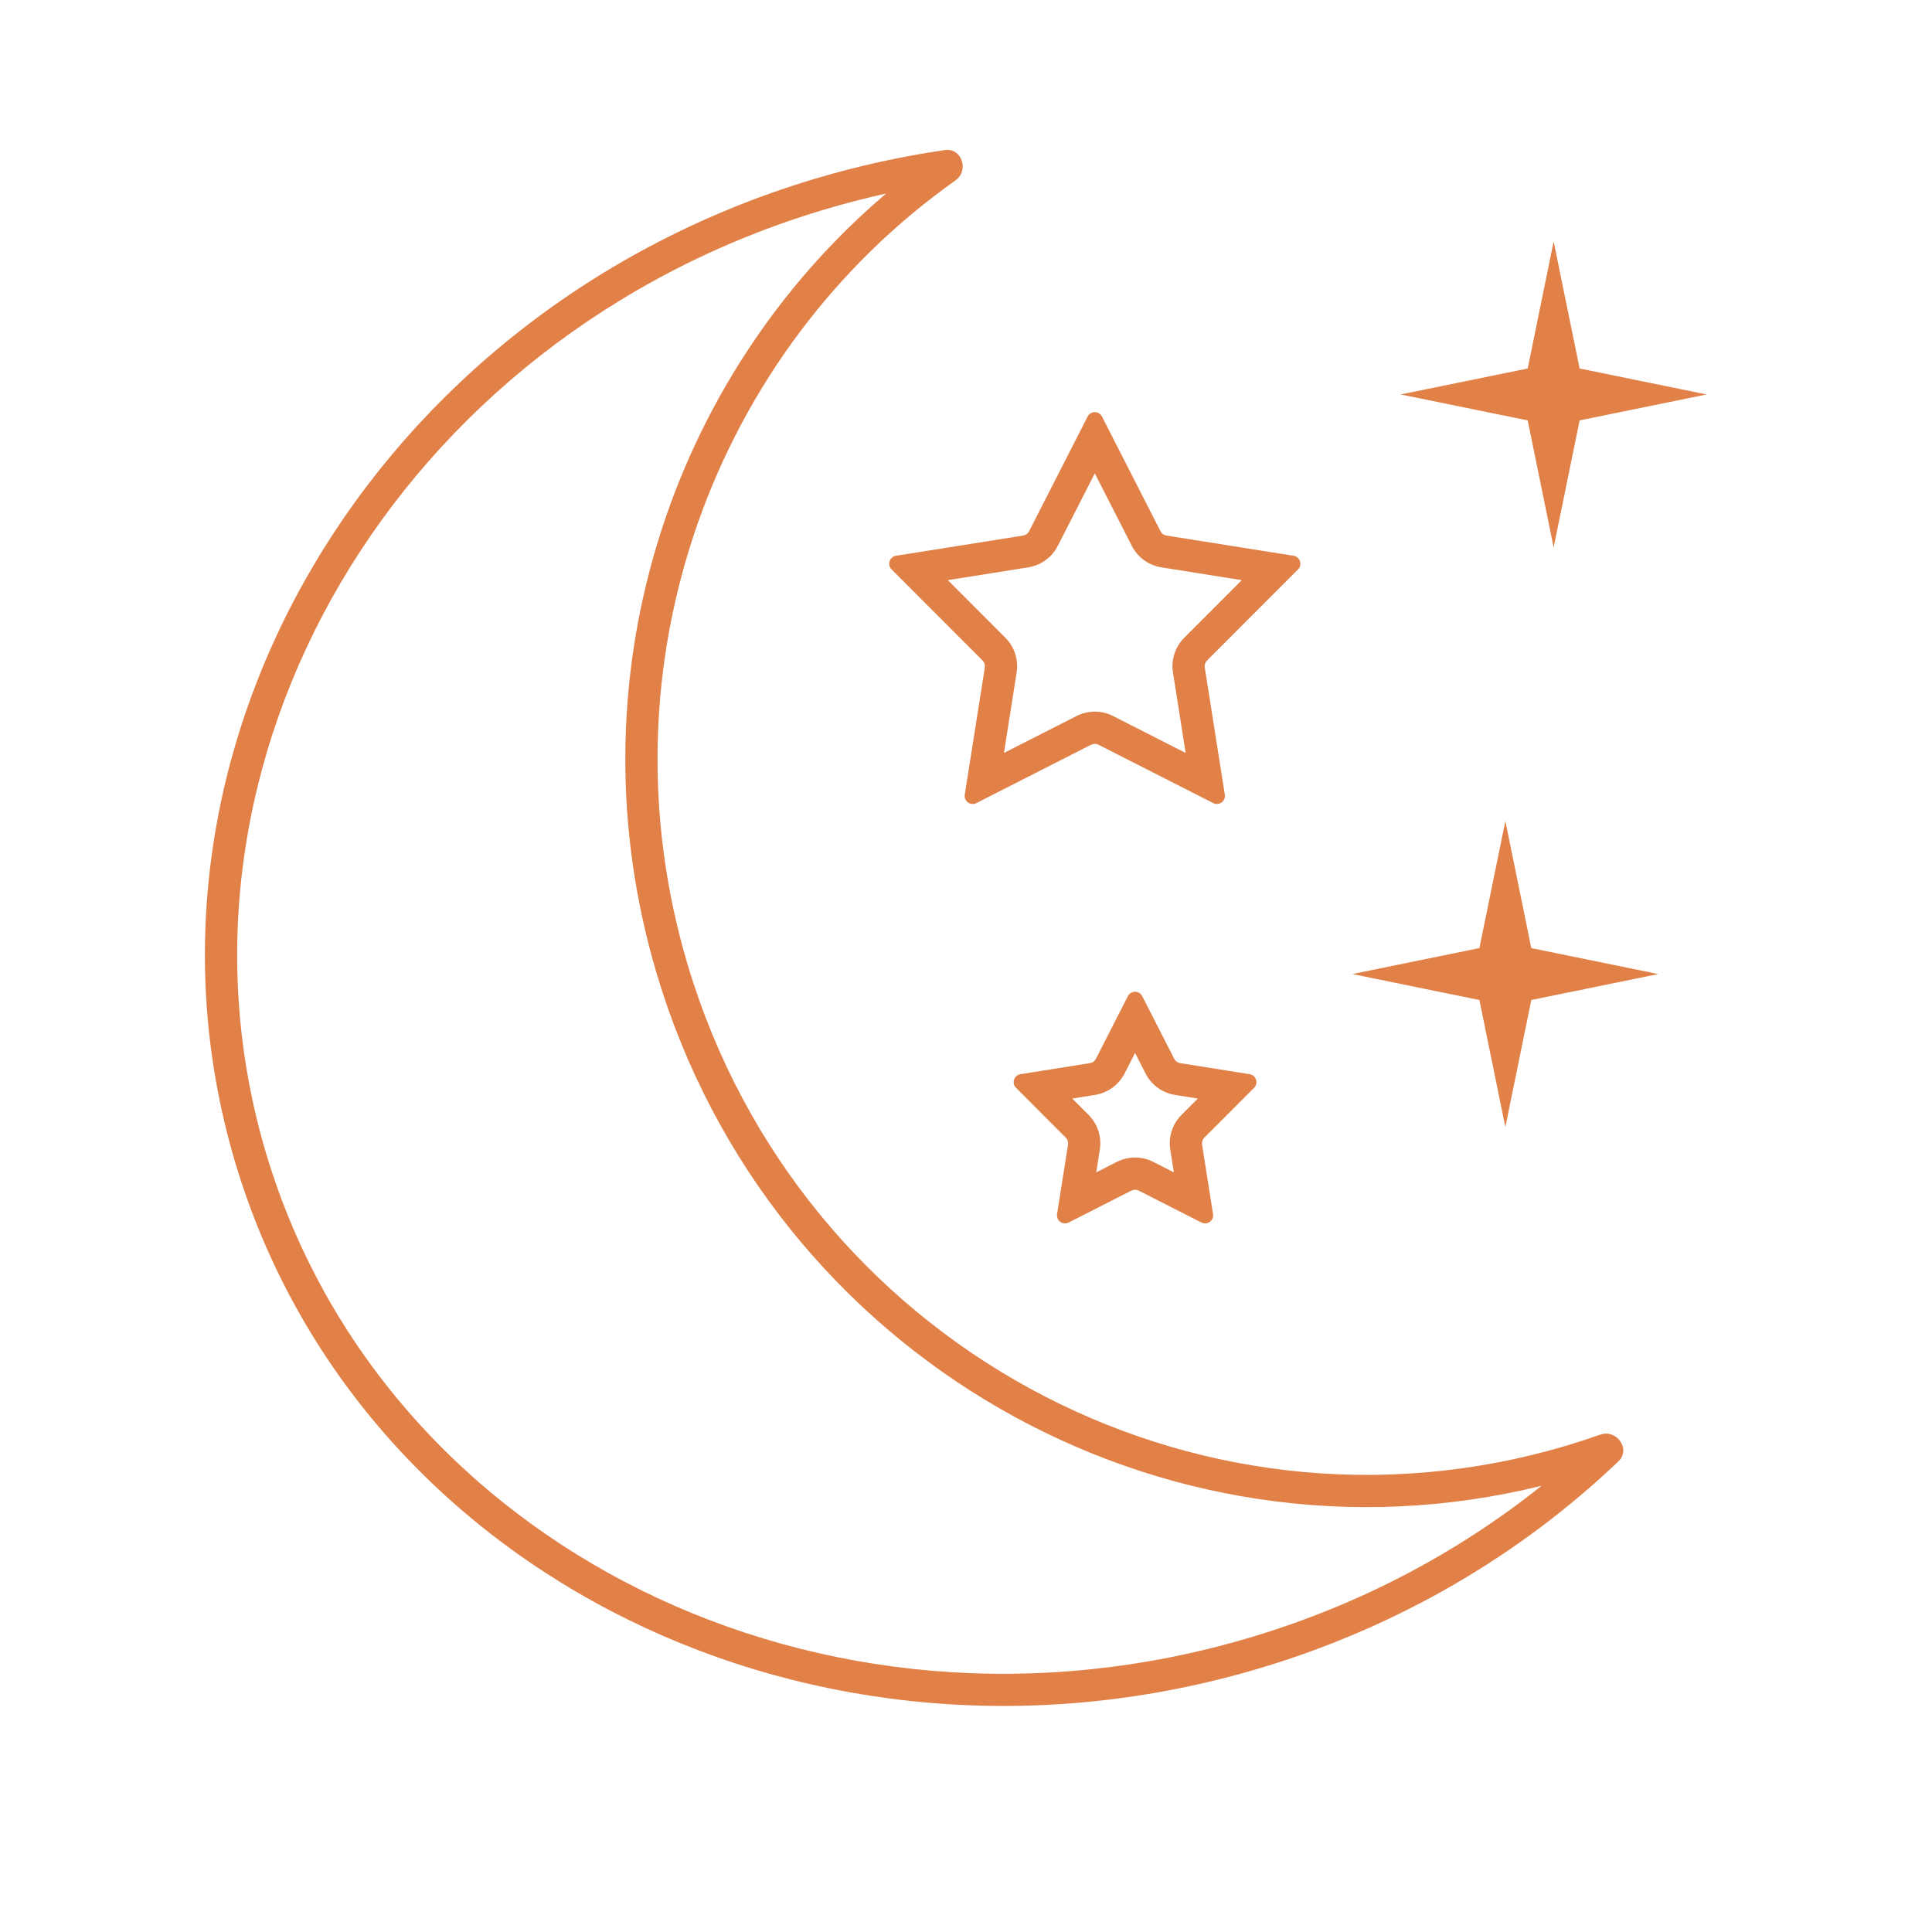 <?xml version="1.0" encoding="UTF-8"?>
<svg xmlns="http://www.w3.org/2000/svg" width="120" height="120" viewBox="0 0 120 120" fill="none">
  <path fill-rule="evenodd" clip-rule="evenodd" d="M55.038 12.02C41.556 23.478 35.377 42.334 40.798 60.504C47.877 84.23 72.154 98.109 95.748 92.285C90.589 96.41 84.499 99.664 77.675 101.7C51.077 109.635 23.8 96.01 16.532 71.651C9.265 47.292 24.617 20.948 51.215 13.012C52.489 12.633 53.764 12.302 55.038 12.02ZM59.343 11.207C60.21 10.593 59.739 9.169 58.688 9.321C56.01 9.708 53.322 10.297 50.643 11.096C23.123 19.307 6.993 46.674 14.616 72.223C22.238 97.772 50.727 111.827 78.247 103.616C86.939 101.023 94.495 96.519 100.525 90.764C101.313 90.012 100.416 88.747 99.389 89.11C98.705 89.352 98.012 89.577 97.309 89.787C74.139 96.7 49.697 83.333 42.715 59.932C37.138 41.239 44.389 21.797 59.343 11.207ZM66.911 27.134L66.877 27.2L63.919 32.997C63.846 33.139 63.71 33.238 63.552 33.264L57.124 34.286L57.052 34.297L56.334 34.411L55.653 34.52C55.25 34.584 55.089 35.078 55.378 35.367L55.865 35.855L56.379 36.369L56.431 36.421L61.03 41.026C61.143 41.139 61.195 41.3 61.17 41.458L60.156 47.886L60.144 47.959L60.031 48.677L59.924 49.358C59.86 49.762 60.28 50.067 60.644 49.882L61.259 49.569L61.907 49.24L61.972 49.206L67.773 46.255C67.916 46.183 68.084 46.183 68.227 46.255L74.028 49.206L74.093 49.24L74.741 49.569L75.356 49.882C75.72 50.067 76.14 49.762 76.076 49.358L75.969 48.677L75.856 47.959L75.844 47.886L74.83 41.458C74.805 41.3 74.857 41.139 74.97 41.026L79.57 36.421L79.621 36.369L80.135 35.855L80.623 35.367C80.911 35.078 80.75 34.584 80.347 34.52L79.666 34.411L78.948 34.297L78.876 34.286L72.448 33.264C72.29 33.238 72.154 33.139 72.081 32.997L69.123 27.2L69.089 27.134L68.759 26.487L68.445 25.873C68.26 25.509 67.74 25.509 67.555 25.873L67.241 26.487L66.911 27.134ZM68 29.4L65.7 33.906C65.337 34.618 64.655 35.113 63.866 35.239L58.87 36.033L62.445 39.613C63.01 40.178 63.27 40.98 63.145 41.769L62.357 46.767L66.867 44.473C67.579 44.11 68.421 44.11 69.134 44.473L73.643 46.767L72.855 41.769C72.73 40.98 72.99 40.178 73.555 39.613L77.13 36.033L72.134 35.239C71.345 35.113 70.663 34.618 70.3 33.906L68 29.4ZM69.377 63.2L69.411 63.134L69.741 62.487L70.055 61.873C70.24 61.509 70.76 61.509 70.945 61.873L71.259 62.487L71.589 63.134L71.623 63.2L72.932 65.766C73.005 65.909 73.141 66.008 73.299 66.033L76.145 66.485L76.217 66.497L76.935 66.611L77.616 66.719C78.02 66.784 78.18 67.278 77.892 67.567L77.404 68.055L76.891 68.569L76.839 68.621L74.803 70.66C74.69 70.773 74.638 70.933 74.662 71.091L75.111 73.937L75.123 74.01L75.236 74.727L75.344 75.409C75.407 75.812 74.987 76.118 74.623 75.932L74.008 75.62L73.36 75.29L73.295 75.257L70.727 73.95C70.584 73.878 70.416 73.878 70.273 73.95L67.705 75.257L67.64 75.29L66.992 75.62L66.377 75.932C66.013 76.118 65.593 75.812 65.656 75.409L65.764 74.727L65.877 74.01L65.889 73.937L66.338 71.091C66.362 70.933 66.31 70.773 66.197 70.66L64.161 68.621L64.109 68.569L63.596 68.055L63.108 67.567C62.82 67.278 62.98 66.784 63.384 66.719L64.065 66.611L64.783 66.497L64.855 66.485L67.701 66.033C67.859 66.008 67.995 65.909 68.068 65.766L69.377 63.2ZM69.849 66.675L70.5 65.4L71.151 66.675C71.514 67.387 72.196 67.882 72.985 68.008L74.4 68.233L73.388 69.246C72.823 69.812 72.562 70.613 72.687 71.402L72.91 72.817L71.634 72.168C70.921 71.805 70.079 71.805 69.367 72.168L68.09 72.817L68.313 71.402C68.438 70.613 68.177 69.812 67.612 69.246L66.6 68.233L68.015 68.008C68.804 67.882 69.486 67.387 69.849 66.675ZM96.5 15L98.112 22.888L106 24.5L98.112 26.112L96.5 34L94.888 26.112L87 24.5L94.888 22.888L96.5 15ZM95.112 58.888L93.5 51L91.888 58.888L84 60.5L91.888 62.112L93.5 70L95.112 62.112L103 60.5L95.112 58.888Z" fill="#E18047"></path>
</svg>
